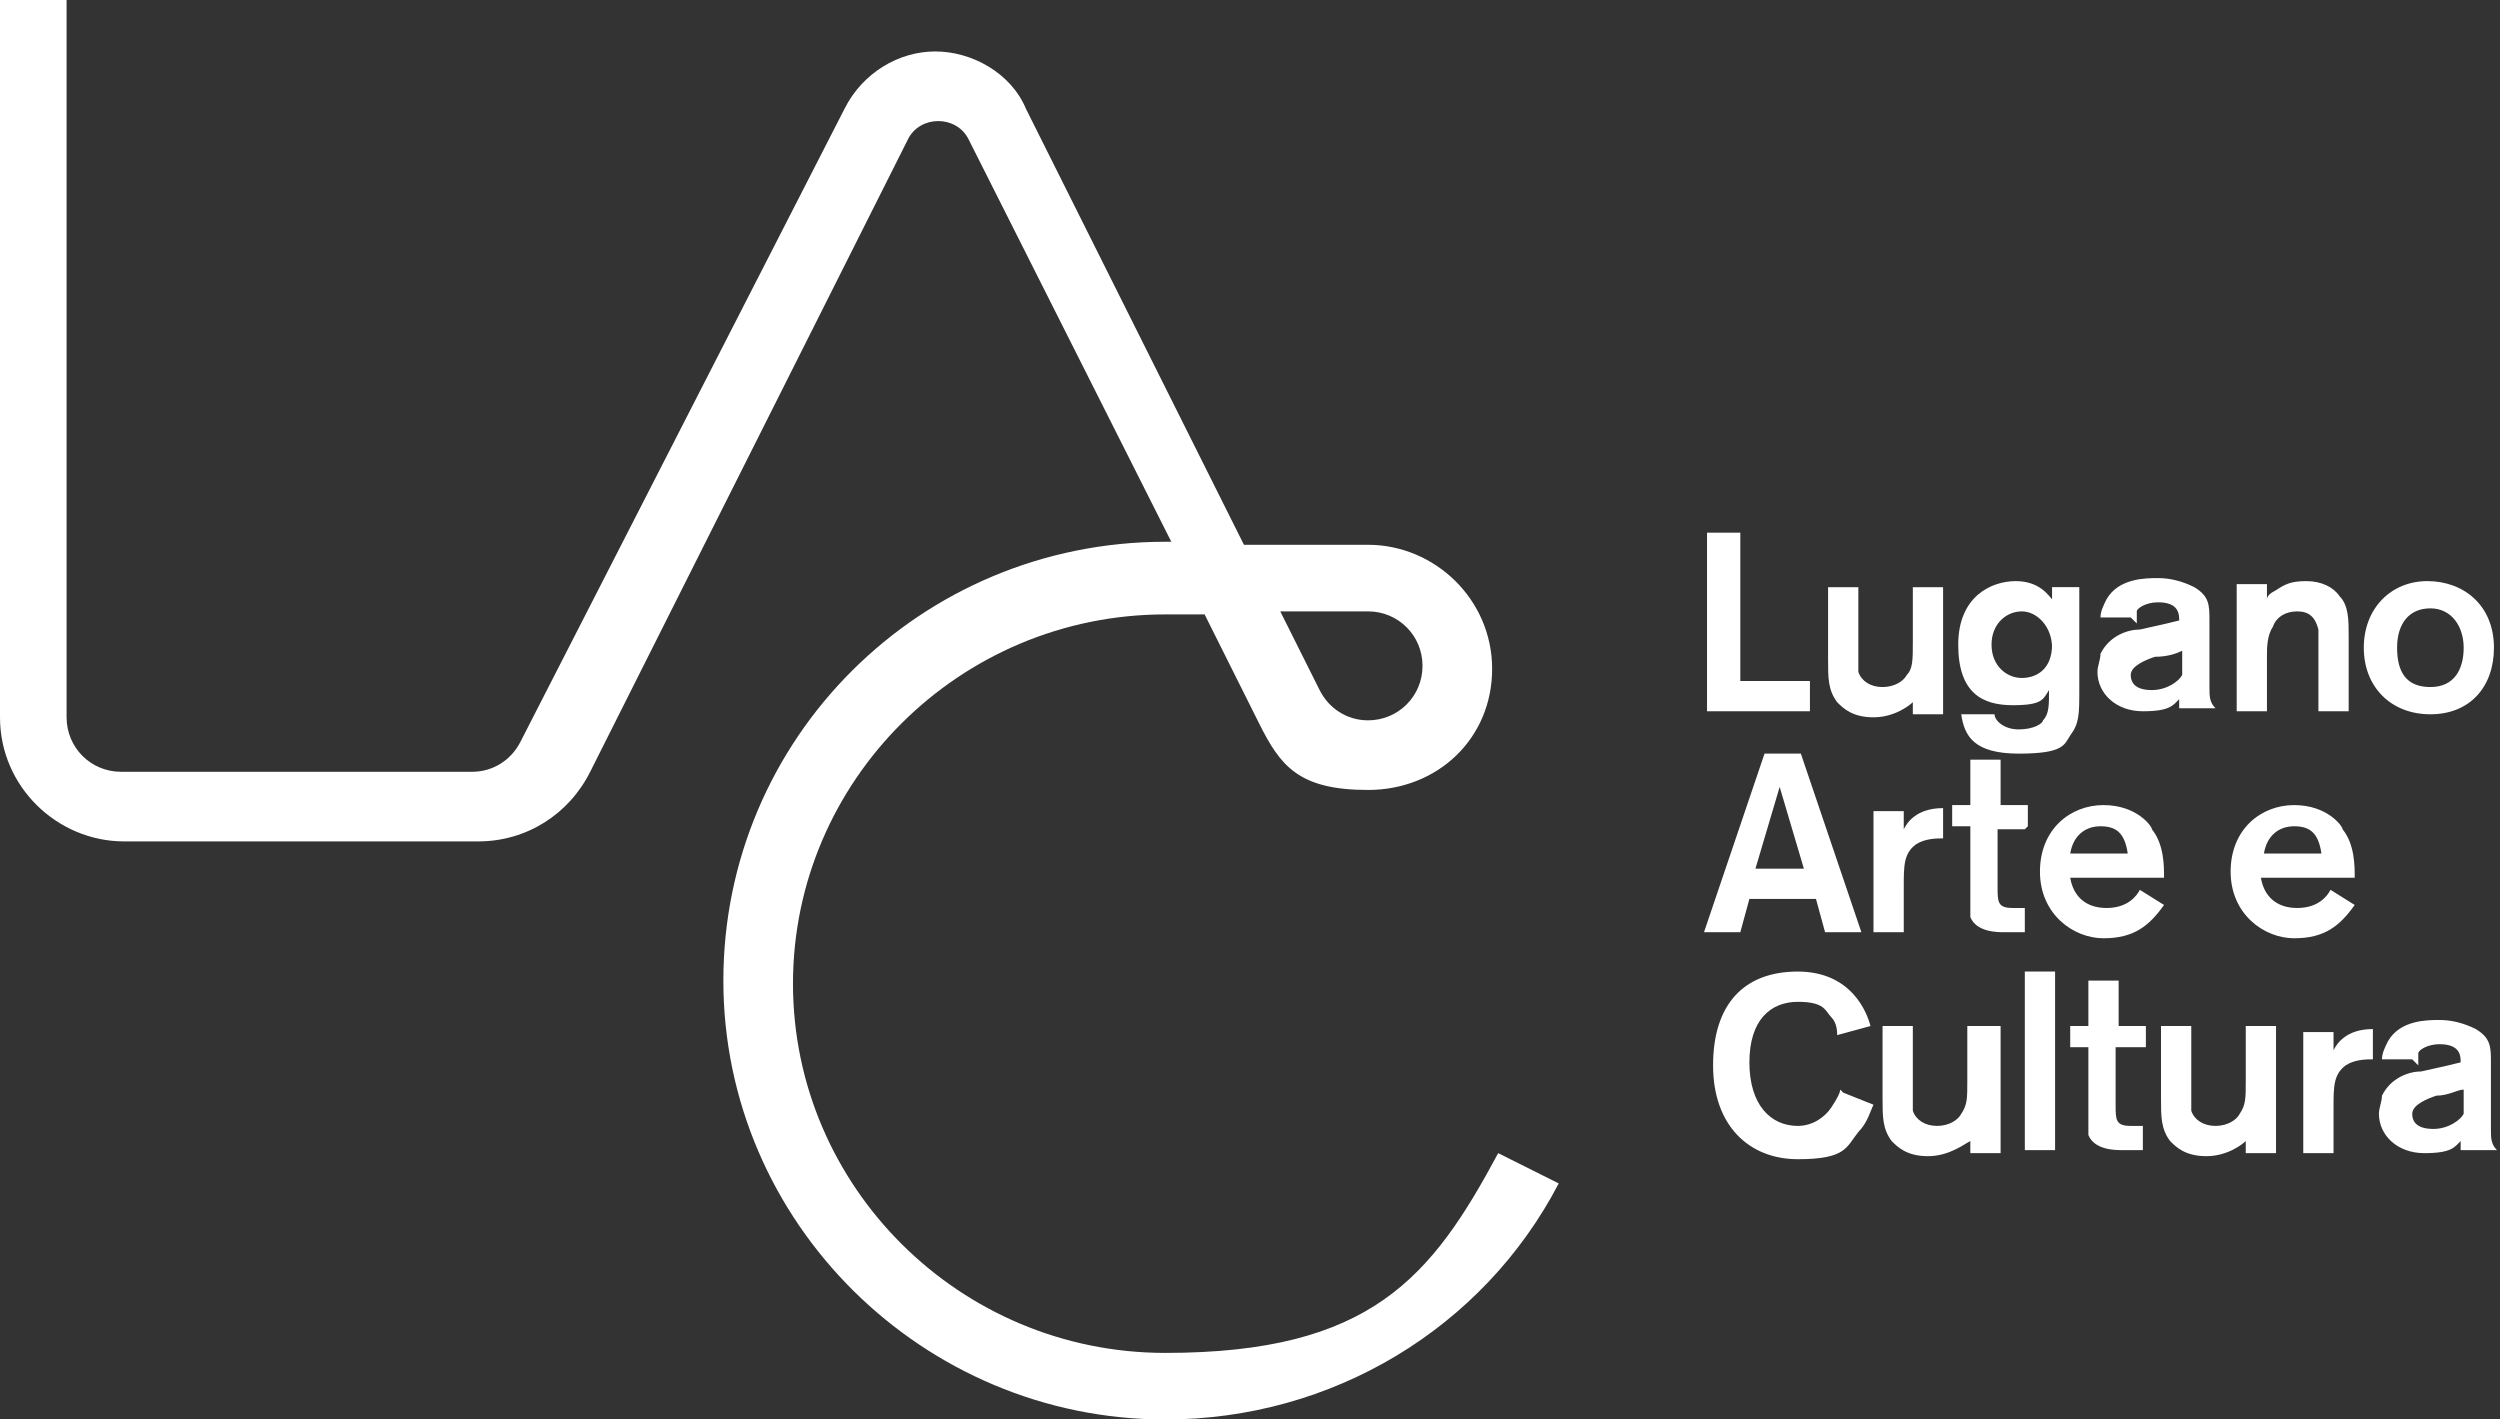 <?xml version="1.0" encoding="UTF-8"?>
<svg id="Livello_2" xmlns="http://www.w3.org/2000/svg" version="1.1" viewBox="0 0 82.6 46.9">
  <rect x="0" y="0" width="82.6" height="46.9" fill="#333333" stroke="none"/>
  <!-- Generator: Adobe Illustrator 29.6.1, SVG Export Plug-In . SVG Version: 2.1.1 Build 9)  -->
  <defs>
    <style>
      .st0 {
        fill: #fff;
      }
    </style>
  </defs>
  <g id="Livello_1-2">
    <path class="st0" d="M81.4,36.4c0,.1,0,.2,0,.4-.1.2-.5.5-1,.5s-.7-.2-.7-.5.5-.5.8-.6c.4,0,.7-.2.9-.2v.5h0ZM79.9,35.2c0-.1,0-.2,0-.4,0-.1.3-.3.7-.3.7,0,.7.4.7.6-.4.1-.4.1-1.3.3-.4,0-1,.2-1.3.8,0,.2-.1.4-.1.6,0,.7.6,1.3,1.5,1.3s1-.2,1.2-.4c0,0,0,.2,0,.3h1.2c-.2-.2-.2-.4-.2-.7v-2.2c0-.5,0-.8-.5-1.1-.4-.2-.8-.3-1.2-.3s-1.3,0-1.7.7c-.1.2-.2.4-.2.6h1c0,0,0,0,0,0ZM76.1,33.9v4.2h1v-1.5c0-.7,0-1.1.4-1.4.3-.2.7-.2.9-.2v-1c-.9,0-1.2.5-1.3.7v-.6h-1ZM74.2,33.9v1.8c0,.6,0,.8-.2,1.1-.1.2-.4.4-.8.4s-.7-.2-.8-.5c0-.1,0-.2,0-.4v-2.4h-1v2.4c0,.6,0,1,.3,1.4.2.2.5.5,1.2.5s1.2-.4,1.3-.5v.4h1v-4.2s-1,0-1,0ZM70.9,34.6v-.7h-.9v-1.5h-1v1.5h-.6v.7h.6v2.1c0,.4,0,.7,0,.8.2.5.9.5,1.1.5s.4,0,.7,0v-.8c-.1,0-.3,0-.4,0-.5,0-.5-.2-.5-.7v-1.9s.9,0,.9,0ZM66.9,38h1v-5.9h-1v5.9ZM65,33.9v1.8c0,.6,0,.8-.2,1.1-.1.2-.4.4-.8.4s-.7-.2-.8-.5c0-.1,0-.2,0-.4v-2.4h-1v2.4c0,.6,0,1,.3,1.4.2.2.5.5,1.2.5s1.2-.4,1.4-.5v.4h1v-4.2s-1,0-1,0ZM60.8,36c0,.1-.1.3-.3.6-.2.3-.6.6-1.1.6-.9,0-1.6-.7-1.6-2.1s.7-2,1.6-2,.9.3,1.1.5c.2.2.2.5.2.6l1.1-.3c-.1-.4-.6-1.8-2.4-1.8s-2.8,1.1-2.8,3.1,1.2,3.1,2.8,3.1,1.6-.4,2-.9c.3-.3.4-.7.5-.9l-1-.4h0Z"/>
    <path class="st0" d="M74.8,28.2c.1-.6.5-.9,1-.9s.8.2.9.9h-1.9ZM77,29.4c-.1.2-.4.6-1.1.6s-1.1-.4-1.2-1h3.1c0-.4,0-1.1-.4-1.6,0-.1-.5-.8-1.6-.8s-2.1.8-2.1,2.2,1.1,2.2,2.1,2.2,1.5-.4,2-1.1l-.8-.5h0ZM68.4,28.2c.1-.6.5-.9,1-.9s.8.2.9.9h-1.9ZM70.7,29.4c-.1.2-.4.6-1.1.6s-1.1-.4-1.2-1h3.1c0-.4,0-1.1-.4-1.6,0-.1-.5-.8-1.6-.8s-2.1.8-2.1,2.2,1.1,2.2,2.1,2.2,1.5-.4,2-1.1l-.8-.5h0ZM67,27.3v-.7h-.9v-1.5h-1v1.5h-.6v.7h.6v2.1c0,.4,0,.7,0,.9.2.5.9.5,1.1.5s.4,0,.7,0v-.8c-.1,0-.3,0-.4,0-.5,0-.5-.2-.5-.7v-1.9s.9,0,.9,0ZM61.9,26.6v4.2h1v-1.5c0-.7,0-1.1.4-1.4.3-.2.7-.2.9-.2v-1c-.9,0-1.2.5-1.3.7v-.6s-1,0-1,0ZM58,28.7l.8-2.7.8,2.7h-1.6ZM60.3,30.8h1.2l-2-5.9h-1.2l-2,5.9h1.2l.3-1.1h2.2l.3,1.1h0Z"/>
    <path class="st0" d="M81.4,21.4c0,.7-.3,1.3-1.1,1.3s-1.1-.5-1.1-1.3.4-1.3,1.1-1.3,1.1.6,1.1,1.3M82.4,21.4c0-1.4-1-2.2-2.2-2.2s-2.1.9-2.1,2.2.9,2.2,2.2,2.2,2.1-.9,2.1-2.2M73.9,23.5h1v-1.8c0-.3,0-.7.2-1,.1-.3.4-.5.8-.5s.6.2.7.6c0,.1,0,.3,0,.6v2.1h1v-2.5c0-.5,0-1-.3-1.3-.2-.3-.6-.5-1.1-.5s-.7.1-1,.3c-.2.1-.3.2-.3.3v-.5h-1v4.2h0ZM72.1,21.9c0,.1,0,.2,0,.4-.1.2-.5.5-1,.5s-.7-.2-.7-.5.5-.5.8-.6c.4,0,.7-.1.9-.2v.5h0ZM70.6,20.6c0-.1,0-.2,0-.4,0-.1.3-.3.7-.3.7,0,.7.4.7.6-.4.1-.4.1-1.3.3-.4,0-1,.2-1.3.8,0,.2-.1.4-.1.6,0,.7.6,1.3,1.5,1.3s1-.2,1.2-.4c0,0,0,.2,0,.3h1.2c-.2-.2-.2-.4-.2-.7v-2.2c0-.5,0-.8-.5-1.1-.4-.2-.8-.3-1.2-.3s-1.3,0-1.7.7c-.1.2-.2.4-.2.6,0,0,1,0,1,0ZM67.8,21.3c0,.8-.5,1.1-1,1.1s-1-.4-1-1.1.5-1.1,1-1.1,1,.5,1,1.2M67.8,19.4v.4c-.1-.1-.4-.6-1.2-.6s-1.9.5-1.9,2.1.8,2,1.8,2,1-.2,1.2-.5c0,.5,0,.8-.2,1,0,.1-.3.3-.8.3s-.8-.3-.8-.5h-1.1c.1.7.4,1.3,1.9,1.3s1.5-.3,1.7-.6c.3-.4.3-.7.3-1.5v-3.4s-1,0-1,0ZM63.2,19.4v1.8c0,.6,0,.9-.2,1.1-.1.2-.4.4-.8.4s-.7-.2-.8-.5c0-.1,0-.2,0-.4v-2.4h-1v2.4c0,.6,0,1,.3,1.4.2.2.5.5,1.2.5s1.2-.4,1.3-.5v.4h1v-4.2h-1ZM57.5,17.6h-1.1v5.9h3.4v-1h-2.3s0-4.9,0-4.9Z"/>
    <path class="st0" d="M42.3,20.2l1.3,2.6c.3.6.9,1,1.6,1,1,0,1.8-.8,1.8-1.8s-.8-1.8-1.8-1.8h-3ZM38.5,46.9c-8,0-14.6-6.5-14.6-14.5s6.5-14.5,14.6-14.5h.2l-6.7-13.3c-.2-.4-.6-.6-1-.6s-.8.2-1,.6l-10.5,20.9c-.7,1.4-2.1,2.3-3.7,2.3H4.1c-2.2,0-4.1-1.8-4.1-4.1V0h2.2v23.7c0,1,.8,1.8,1.8,1.8h11.6c.7,0,1.3-.4,1.6-1L27.9,3.6c.6-1.2,1.8-1.9,3-1.9s2.5.7,3,1.9l7.2,14.4h4.1c2.2,0,4.1,1.8,4.1,4.1s-1.8,4-4.1,4-2.9-.8-3.6-2.2l-1.8-3.6h-1.3c-6.8,0-12.3,5.5-12.3,12.2s5.5,12.2,12.3,12.2,8.8-2.5,11-6.6l2,1c-2.5,4.8-7.5,7.8-13,7.8"/>
  </g>
</svg>